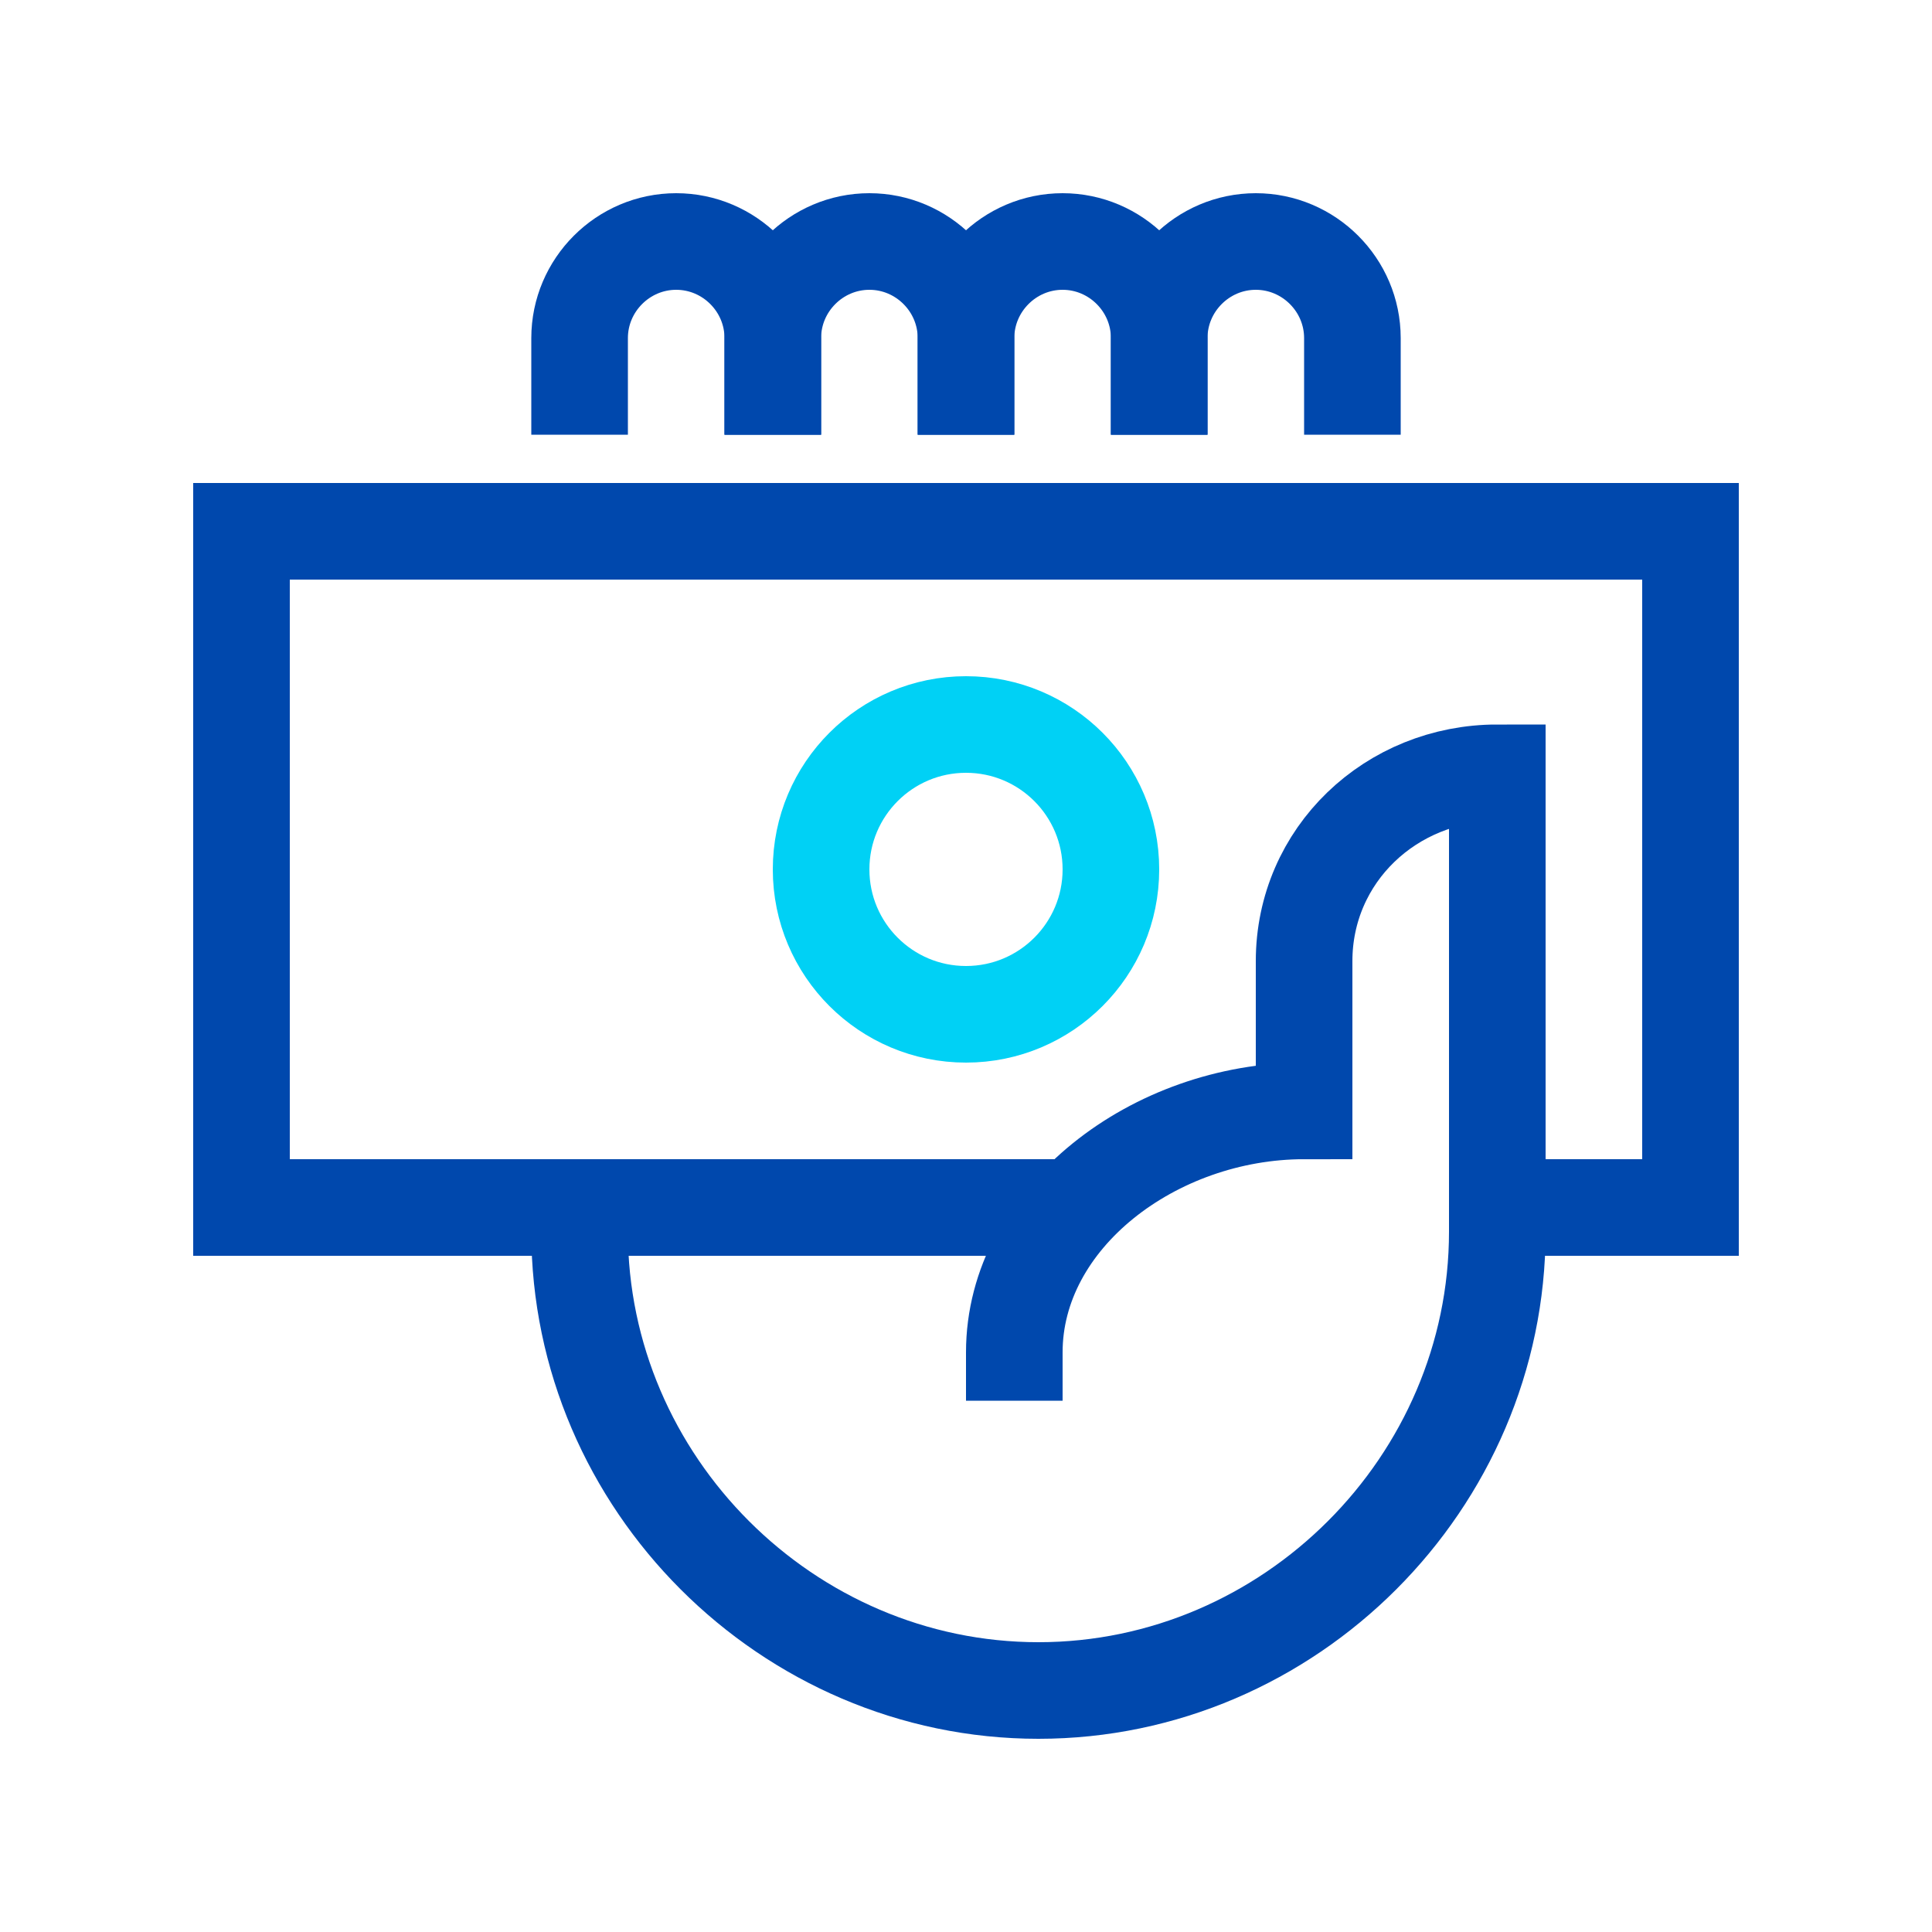 <?xml version="1.0" encoding="utf-8"?>
<!-- Generator: Adobe Illustrator 24.0.1, SVG Export Plug-In . SVG Version: 6.00 Build 0)  -->
<svg version="1.1" id="Capa_1" xmlns="http://www.w3.org/2000/svg" xmlns:xlink="http://www.w3.org/1999/xlink" x="0px" y="0px"
	 viewBox="0 0 40 40" style="enable-background:new 0 0 40 40;" xml:space="preserve">
<style type="text/css">
	.st0{fill:none;}
	.st1{fill:none;stroke:#0048AD;stroke-width:2;stroke-linecap:square;stroke-miterlimit:10;}
	.st2{fill:none;stroke:#0048AD;stroke-width:2;stroke-miterlimit:10;}
	.st3{fill:none;stroke:#00D1F5;stroke-width:2;stroke-linecap:square;stroke-miterlimit:10;}
</style>
<g>
	<g id="obtener">
		<g id="Grupo_26" transform="translate(-634 -6972)">
			<rect id="Rectángulo_26" x="638" y="6976.5" class="st0" width="32" height="32"/>
		</g>
	</g>
</g>
<g>
	<g id="obtener_1_">
		<g id="Grupo_26_1_" transform="translate(-634 -6972)">
			<g id="Grupo_25">
				<path id="Trazado_37" class="st1" d="M646,6980v-1c0-1.1,0.9-2,2-2l0,0c1.1,0,2,0.9,2,2v1"/>
				<path id="Trazado_38" class="st1" d="M650,6980v-1c0-1.1,0.9-2,2-2l0,0c1.1,0,2,0.9,2,2v1"/>
				<path id="Trazado_39" class="st1" d="M654,6980v-1c0-1.1,0.9-2,2-2l0,0c1.1,0,2,0.9,2,2v1"/>
				<path id="Trazado_40" class="st1" d="M658,6980v-1c0-1.1,0.9-2,2-2l0,0c1.1,0,2,0.9,2,2v1"/>
				<path id="Trazado_41" class="st2" d="M656.2,6997H639v-14h30v14h-4"/>
				<circle id="Elipse_13" class="st3" cx="654" cy="6990" r="3"/>
				<path id="Trazado_42" class="st1" d="M646,6997v0.5c0,5.2,4.3,9.5,9.5,9.5l0,0c5.2,0,9.5-4.3,9.5-9.5v-9.5c-2.2,0-4,1.7-4,3.9
					c0,0,0,0.1,0,0.1v3c-3.1,0-6,2.2-6,5"/>
			</g>
		</g>
	</g>
</g>
</svg>
